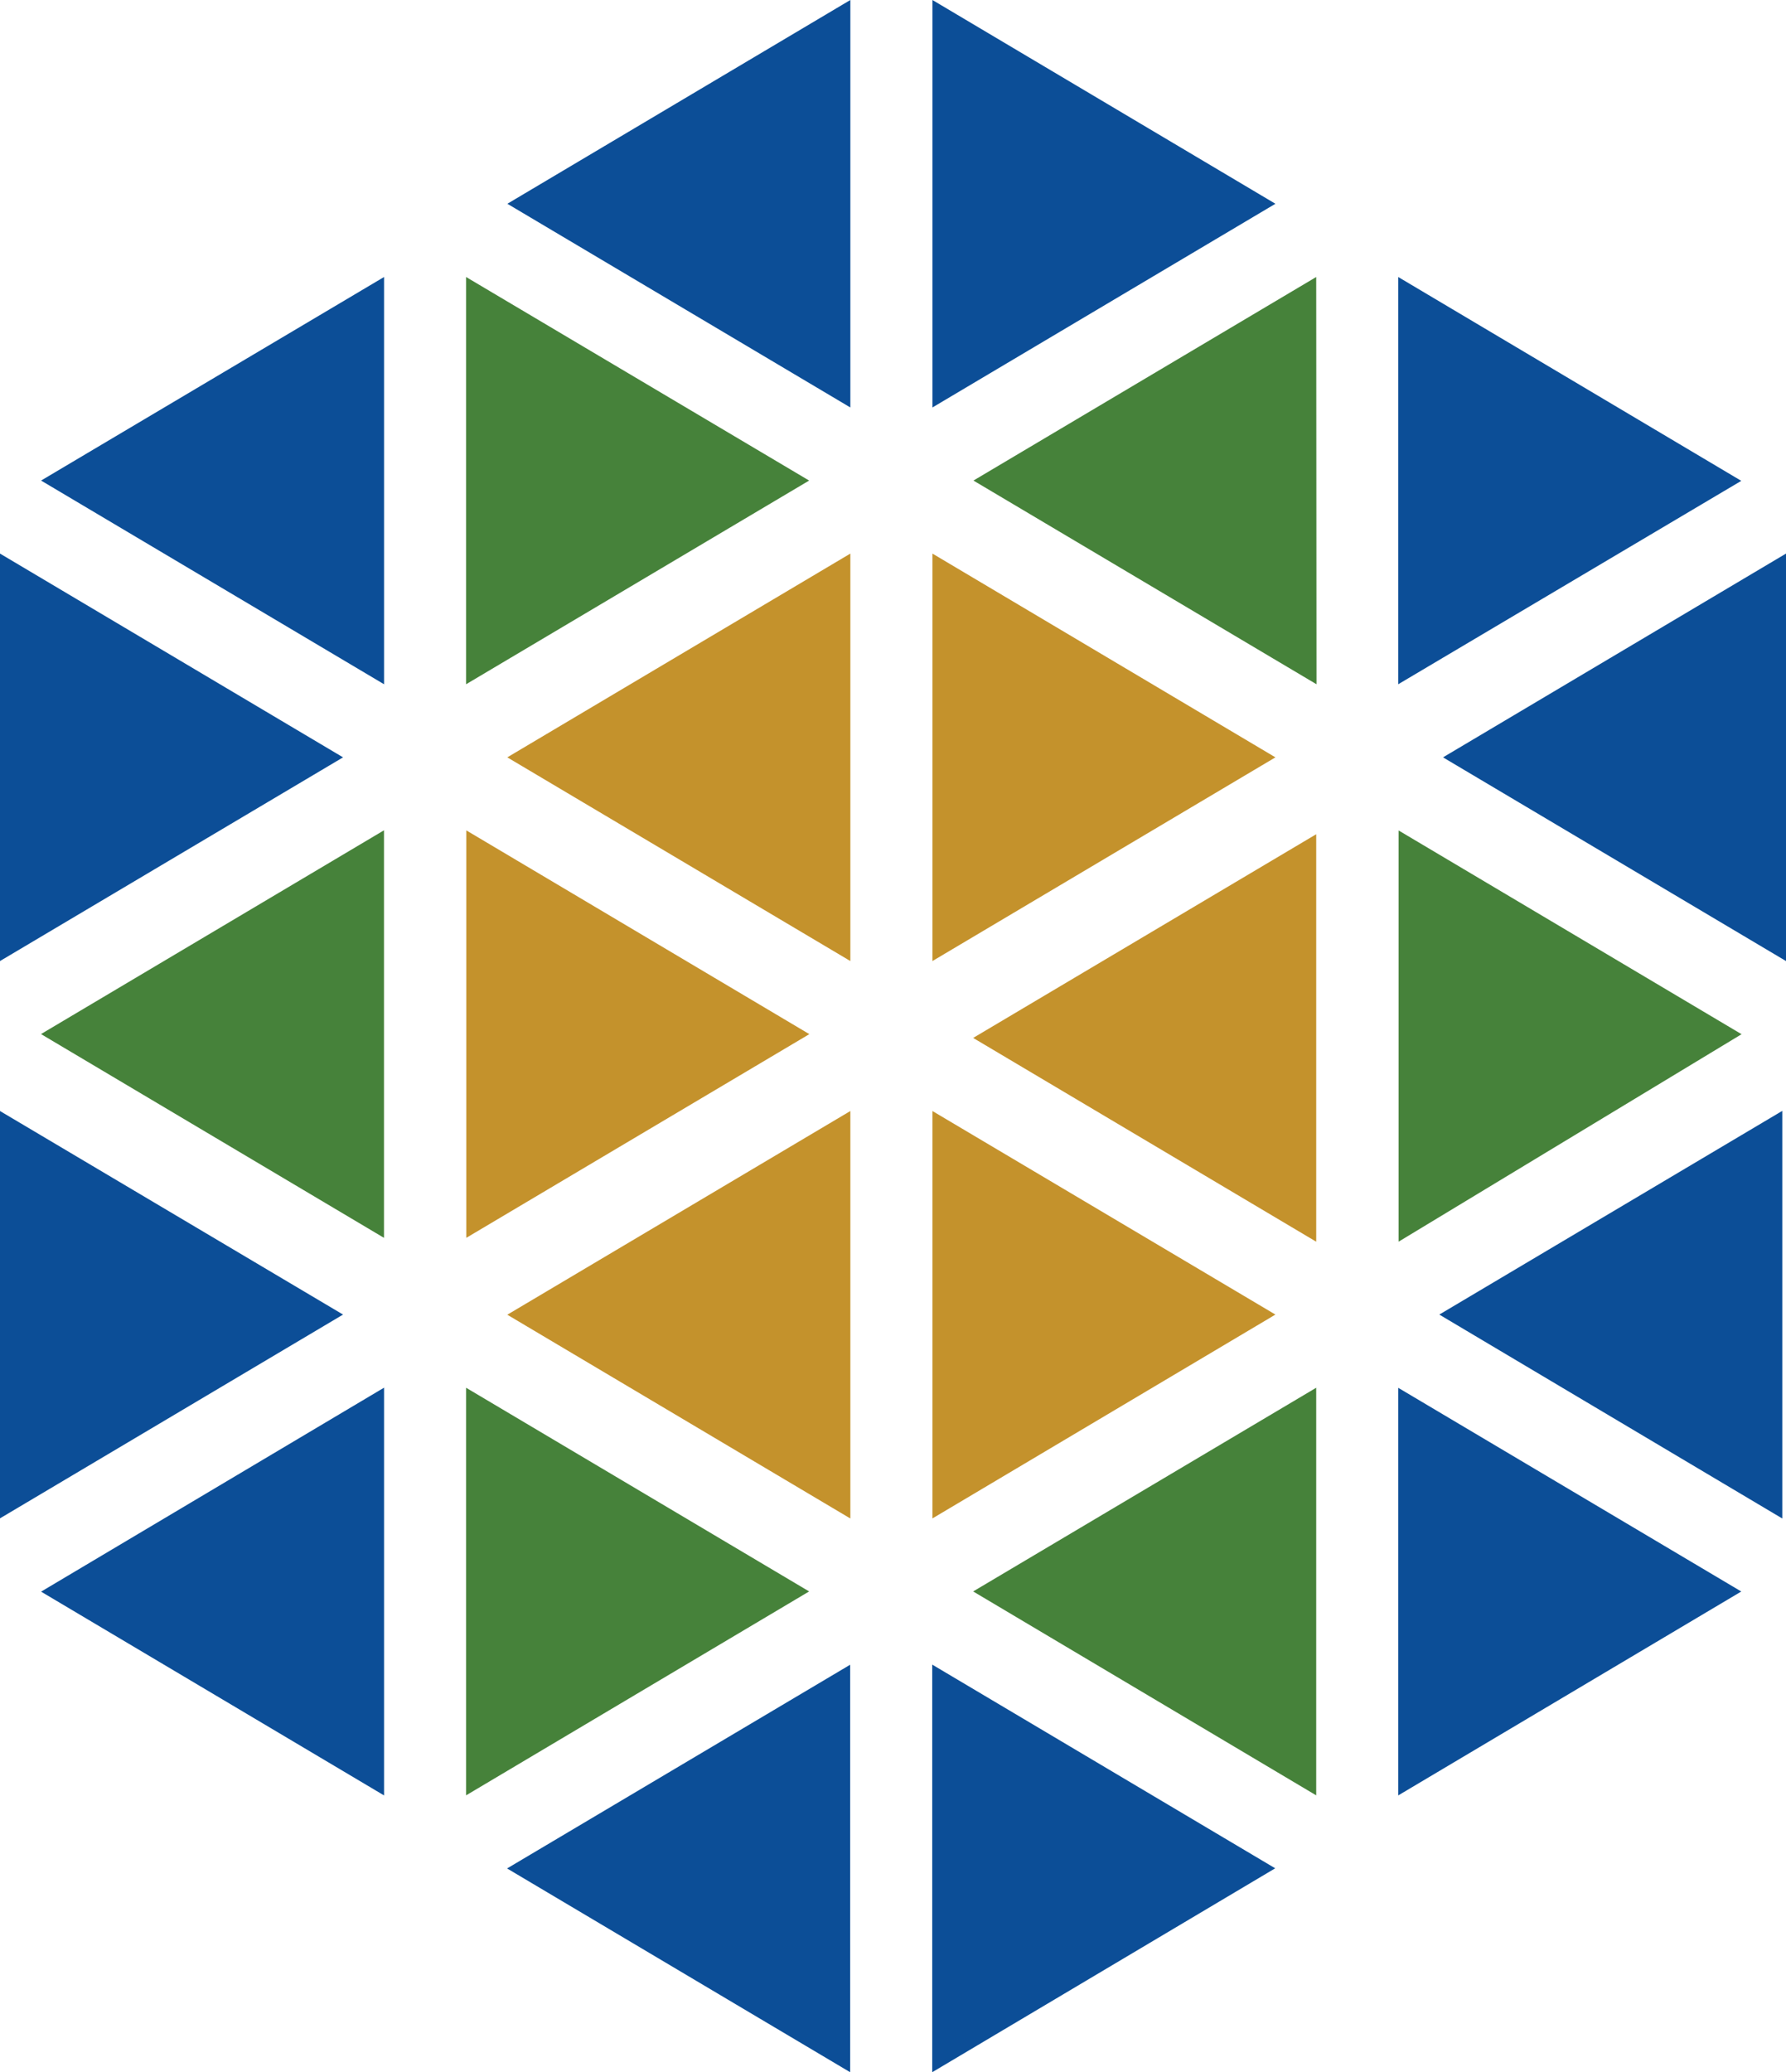 <svg width="25" height="29" viewBox="0 0 25 29" fill="none" xmlns="http://www.w3.org/2000/svg">
<g clip-path="url(#clip0_61_4201)">
<path d="M18.424 17.379L13.622 14.527L18.424 11.676V17.379ZM17.853 10.6L13.052 13.451V7.748L17.853 10.6ZM11.903 13.451L7.101 10.6L11.903 7.748V13.451ZM6.527 11.622L11.329 14.474L6.527 17.325V11.622ZM7.101 18.401L11.903 15.55V21.253L7.101 18.401ZM13.052 15.55L17.853 18.399L13.052 21.252V15.55Z" fill="#C4922C"/>
<path d="M24.948 21.253L20.147 18.399L24.948 15.548V21.253ZM0 7.748L4.802 10.6L0 13.451V7.748ZM5.376 9.577L0.575 6.726L5.376 3.877V9.577ZM19.572 19.424L24.374 22.275L19.572 25.129V19.424ZM20.199 10.6L25 7.748V13.451L20.199 10.6ZM19.572 9.577V3.877L24.374 6.73L19.572 9.577ZM17.853 2.852L13.052 5.703V0L17.853 2.852ZM11.903 0V5.703L7.102 2.852L11.903 0ZM4.802 18.399L0 21.251V15.55L4.802 18.399ZM5.376 19.422V25.129L0.575 22.277L5.376 19.422ZM7.098 26.151L11.9 23.3V29.003L7.098 26.151ZM13.049 29.003V23.298L17.85 26.149L13.049 29.003Z" fill="#0C4E97"/>
<path d="M6.524 19.423L11.326 22.274L6.524 25.128V19.423ZM18.428 9.577L13.626 6.726L18.424 3.877L18.428 9.577ZM19.577 17.379V11.623L24.378 14.475L19.577 17.379ZM11.326 6.726L6.524 9.577V3.877L11.326 6.726ZM5.375 11.621V17.325L0.574 14.473L5.375 11.621ZM13.622 22.274L18.424 19.423V25.128L13.622 22.274Z" fill="#46823A"/>
</g>
<defs>
<clipPath id="clip0_61_4201">
<rect width="25" height="29" fill="white"/>
</clipPath>
</defs>
</svg>
